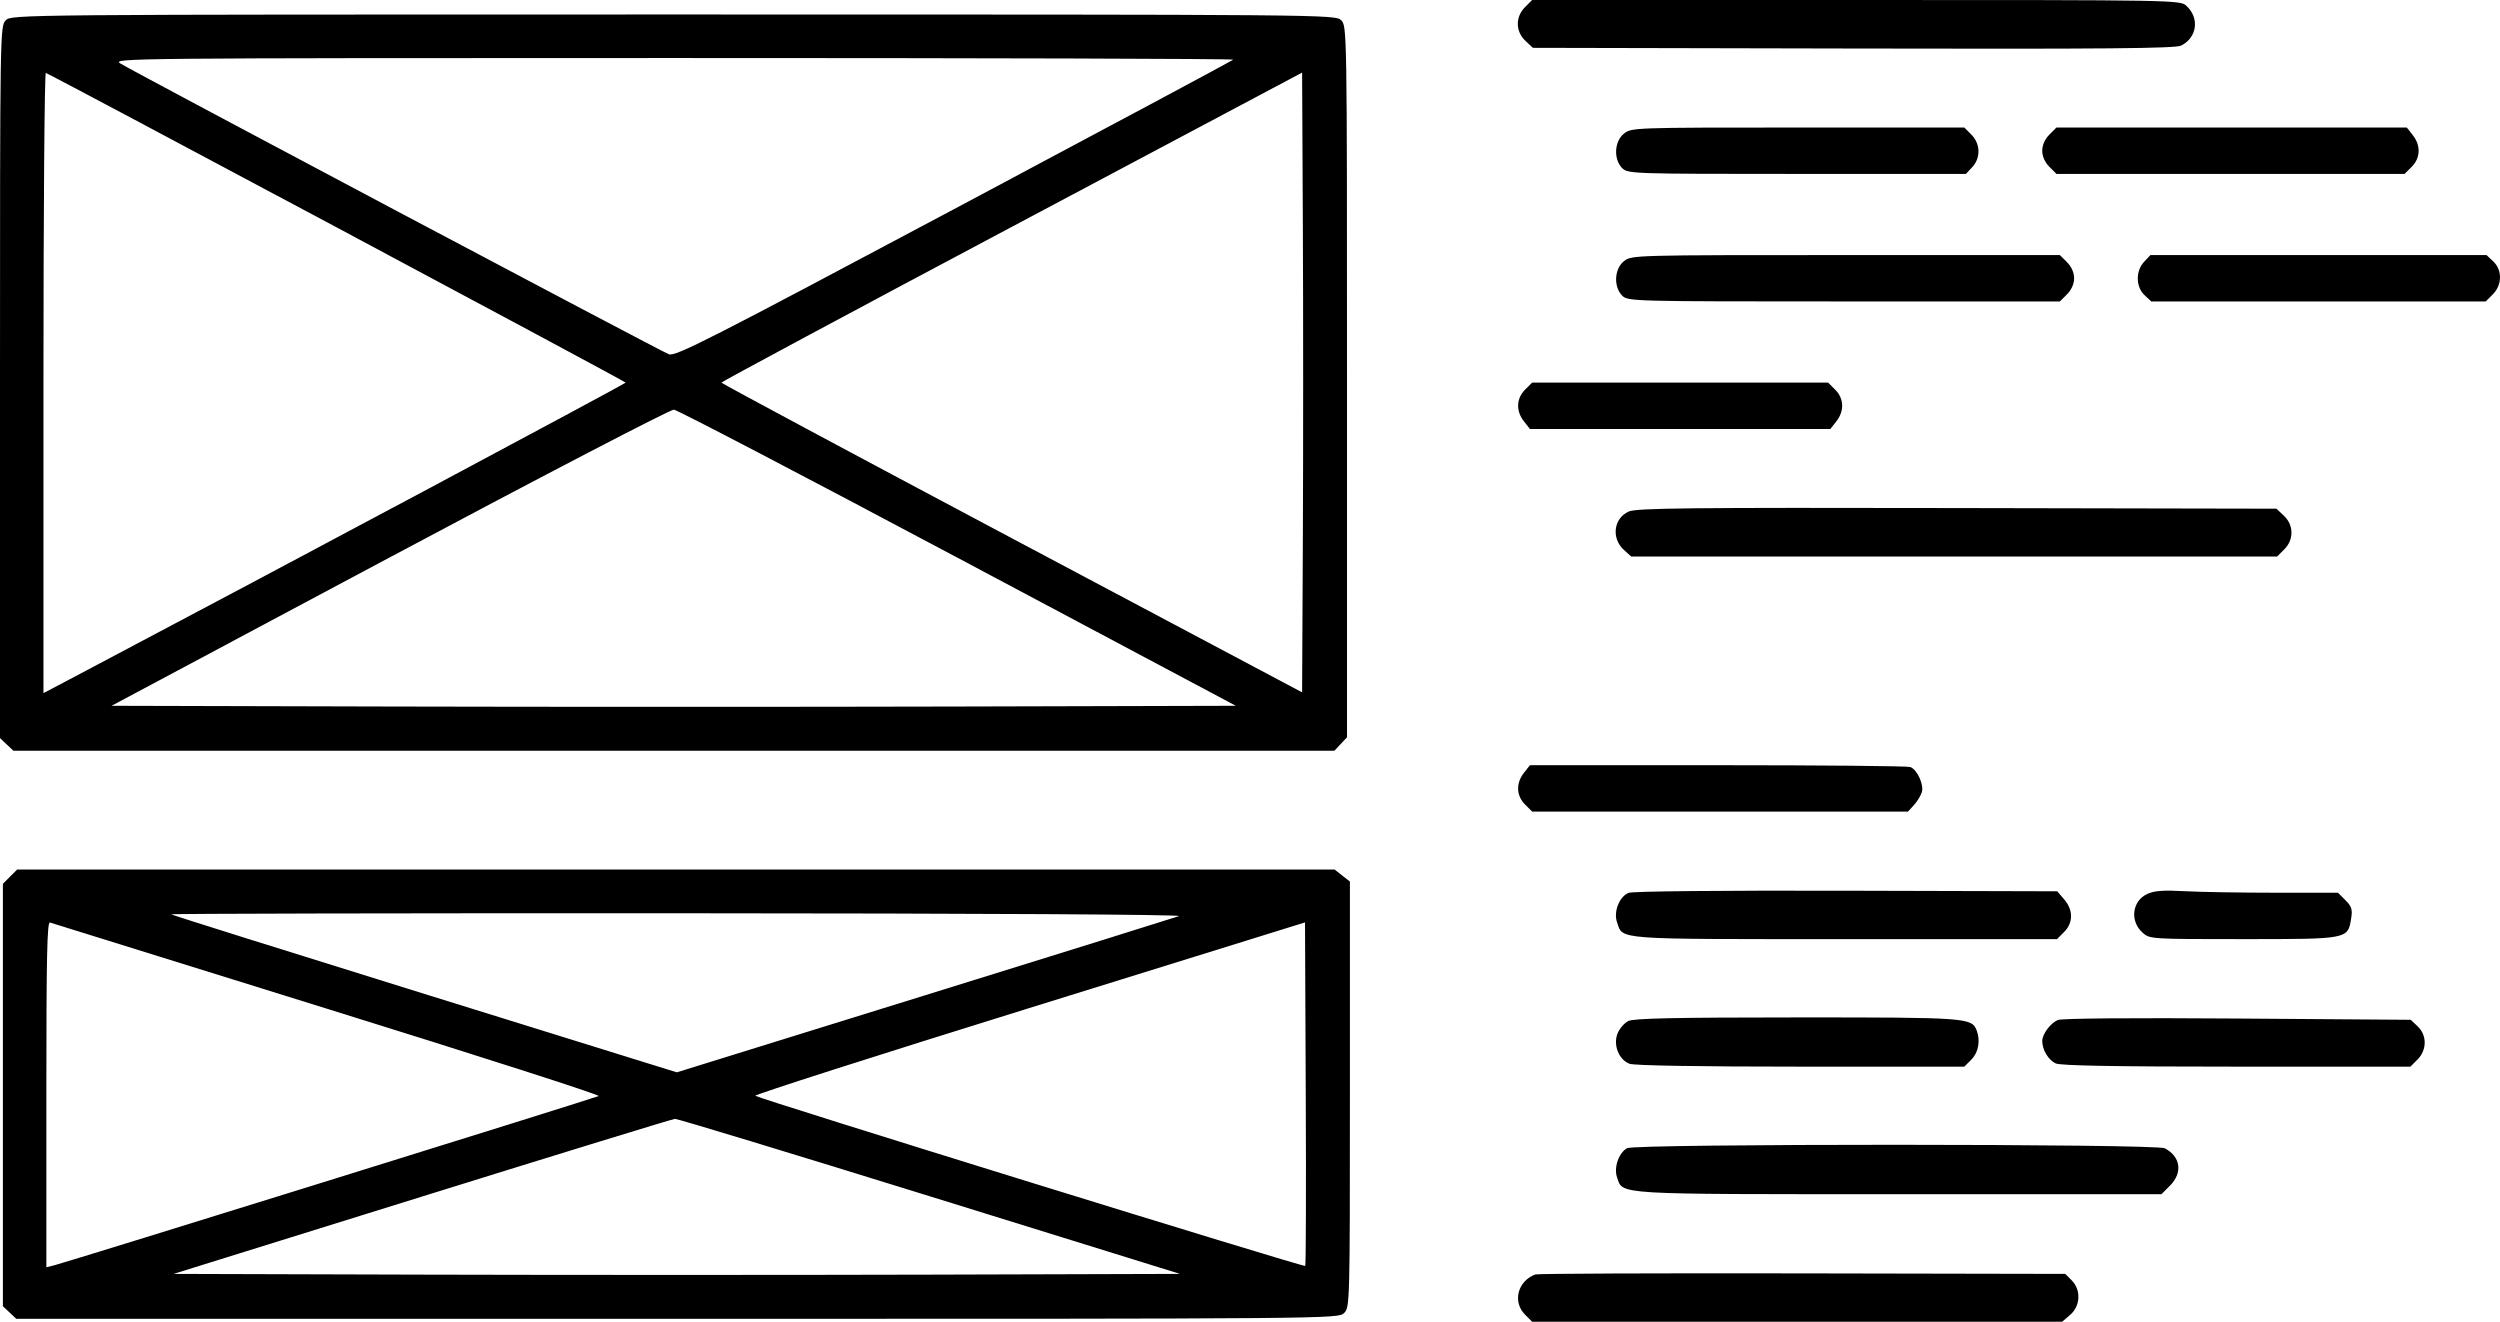 <svg width="244" height="129" viewBox="0 0 244 129" fill="none" xmlns="http://www.w3.org/2000/svg">
<path fill-rule="evenodd" clip-rule="evenodd" d="M148.843 0.695C147.891 1.647 147.906 3.068 148.878 3.982L149.608 4.668L180.897 4.736C205.57 4.79 212.334 4.73 212.885 4.449C214.439 3.658 214.69 1.775 213.402 0.574C212.792 0.005 212.54 0 181.162 0H149.537L148.843 0.695ZM0.565 1.98C0.006 2.54 0 2.923 0 37.293V72.039L0.654 72.655L1.309 73.27H65.774H130.239L130.853 72.615L131.468 71.96V37.253C131.468 2.923 131.462 2.54 130.903 1.98C130.341 1.418 129.96 1.414 65.734 1.414C1.508 1.414 1.128 1.418 0.565 1.98ZM11.733 6.188C13.269 7.131 64.526 34.304 65.28 34.575C65.934 34.81 69.038 33.23 93.112 20.413C108.014 12.479 120.281 5.913 120.371 5.823C120.462 5.732 95.865 5.66 65.711 5.663C12.341 5.667 10.908 5.681 11.733 6.188ZM4.241 37.338V67.651L8.431 65.439C27.241 55.509 61.058 37.456 61.062 37.342C61.065 37.23 5.363 7.481 4.473 7.12C4.345 7.068 4.241 20.666 4.241 37.338ZM98.747 22.143C83.161 30.425 70.41 37.264 70.413 37.342C70.415 37.42 83.168 44.254 98.751 52.529L127.086 67.574L127.159 52.458C127.199 44.144 127.199 30.534 127.159 22.213L127.086 7.085L98.747 22.143ZM158.507 13.034C157.556 13.782 157.463 15.543 158.327 16.408C158.88 16.961 159.269 16.974 175.383 16.974H191.873L192.488 16.319C193.331 15.421 193.296 14.03 192.408 13.142L191.715 12.447H175.483C159.49 12.447 159.241 12.456 158.507 13.034ZM200.017 13.142C199.579 13.579 199.323 14.159 199.323 14.71C199.323 15.262 199.579 15.841 200.017 16.279L200.71 16.974H217.7H234.689L235.383 16.279C236.242 15.42 236.284 14.202 235.491 13.193L234.905 12.447H217.808H200.71L200.017 13.142ZM158.507 25.481C157.556 26.229 157.463 27.99 158.327 28.855C158.882 29.411 159.269 29.421 179.968 29.421H201.045L201.738 28.727C202.176 28.289 202.433 27.709 202.433 27.158C202.433 26.607 202.176 26.027 201.738 25.589L201.045 24.895H180.148C159.436 24.895 159.245 24.9 158.507 25.481ZM209.267 25.549C208.425 26.447 208.444 27.994 209.307 28.806L209.961 29.421H226.283H242.606L243.299 28.727C244.218 27.808 244.236 26.352 243.339 25.51L242.685 24.895H226.283H209.882L209.267 25.549ZM148.843 38.037C147.984 38.895 147.942 40.114 148.735 41.123L149.321 41.868H163.982H178.643L179.228 41.123C180.022 40.114 179.979 38.895 179.12 38.037L178.426 37.342H163.982H149.537L148.843 38.037ZM38.027 54.408L10.886 68.885L38.38 68.957C53.503 68.997 78.192 68.997 93.246 68.957L120.617 68.885L93.496 54.457C78.58 46.522 66.104 40.008 65.772 39.981C65.44 39.954 52.955 46.446 38.027 54.408ZM158.973 49.922C157.487 50.572 157.238 52.544 158.5 53.679L159.207 54.316H190.728H222.249L222.943 53.621C223.896 52.669 223.88 51.248 222.908 50.334L222.178 49.648L191.03 49.586C164.802 49.535 159.739 49.587 158.973 49.922ZM148.735 75.43C147.942 76.438 147.984 77.657 148.843 78.516L149.537 79.21H167.878H186.218L186.801 78.574C187.121 78.224 187.468 77.657 187.572 77.315C187.792 76.587 187.118 75.118 186.446 74.86C186.194 74.763 177.738 74.684 167.655 74.684H149.321L148.735 75.43ZM0.977 85.563L0.283 86.257V106.872V127.487L0.937 128.102L1.591 128.717H66.106C130.243 128.717 130.623 128.714 131.185 128.151C131.741 127.596 131.751 127.208 131.751 106.813V86.041L131.006 85.455L130.261 84.868H65.966H1.671L0.977 85.563ZM158.952 87.142C158.045 87.51 157.465 88.987 157.823 90.016C158.423 91.737 157.36 91.658 180.032 91.658H200.762L201.456 90.963C202.355 90.064 202.359 88.821 201.468 87.784L200.785 86.99L180.192 86.934C168.014 86.902 159.335 86.987 158.952 87.142ZM209.581 87.246C208.095 87.926 207.849 89.888 209.108 91.021C209.81 91.654 209.875 91.658 218.957 91.658C229.211 91.658 229.149 91.67 229.475 89.628C229.614 88.761 229.52 88.466 228.914 87.859L228.186 87.132L222.024 87.13C218.635 87.129 214.653 87.061 213.176 86.979C211.156 86.867 210.265 86.933 209.581 87.246ZM16.715 89.241C16.786 89.312 27.917 92.81 41.45 97.014L66.056 104.66L90.209 97.164C103.494 93.041 114.681 89.552 115.07 89.412C115.495 89.258 96.043 89.147 66.182 89.134C38.904 89.122 16.645 89.17 16.715 89.241ZM4.524 106.8V123.686L5.301 123.492C6.621 123.163 58.08 107.161 58.43 106.972C58.611 106.873 46.716 103.051 31.995 98.478C17.275 93.904 5.072 90.106 4.877 90.038C4.597 89.939 4.524 93.413 4.524 106.8ZM100.436 98.393C85.623 102.994 73.6 106.844 73.719 106.948C74.045 107.234 127.249 123.697 127.391 123.556C127.459 123.488 127.482 115.916 127.441 106.729L127.369 90.027L100.436 98.393ZM158.913 99.654C158.535 99.846 158.069 100.387 157.878 100.857C157.423 101.975 157.991 103.425 159.04 103.825C159.496 103.998 165.866 104.105 175.746 104.105H191.715L192.408 103.411C193.092 102.728 193.304 101.566 192.927 100.582C192.445 99.326 192.035 99.296 175.376 99.3C163.421 99.303 159.433 99.389 158.913 99.654ZM200.837 99.553C200.104 99.877 199.323 100.938 199.323 101.609C199.323 102.464 199.927 103.466 200.639 103.791C201.12 104.01 206.462 104.105 218.292 104.105H235.255L235.948 103.411C236.878 102.481 236.885 101.037 235.963 100.171L235.284 99.532L218.363 99.409C208.046 99.334 201.207 99.39 200.837 99.553ZM41.196 116.781L16.941 124.332L41.572 124.405C55.119 124.444 77.22 124.444 90.685 124.405L115.167 124.332L90.734 116.752C77.295 112.583 66.109 109.185 65.875 109.201C65.642 109.217 54.536 112.627 41.196 116.781ZM158.796 112.063C157.978 112.539 157.493 113.963 157.825 114.915C158.418 116.619 157.303 116.553 185.335 116.553H210.958L211.784 115.726C213.05 114.459 212.838 112.899 211.286 112.072C210.445 111.624 159.567 111.615 158.796 112.063ZM149.845 124.388C148.122 125.028 147.601 127.063 148.843 128.305L149.537 129H175.404H201.27L202.049 128.33C203.057 127.462 203.127 125.891 202.198 124.963L201.569 124.332L175.919 124.282C161.812 124.254 150.079 124.302 149.845 124.388Z" fill="black"/>
</svg>
